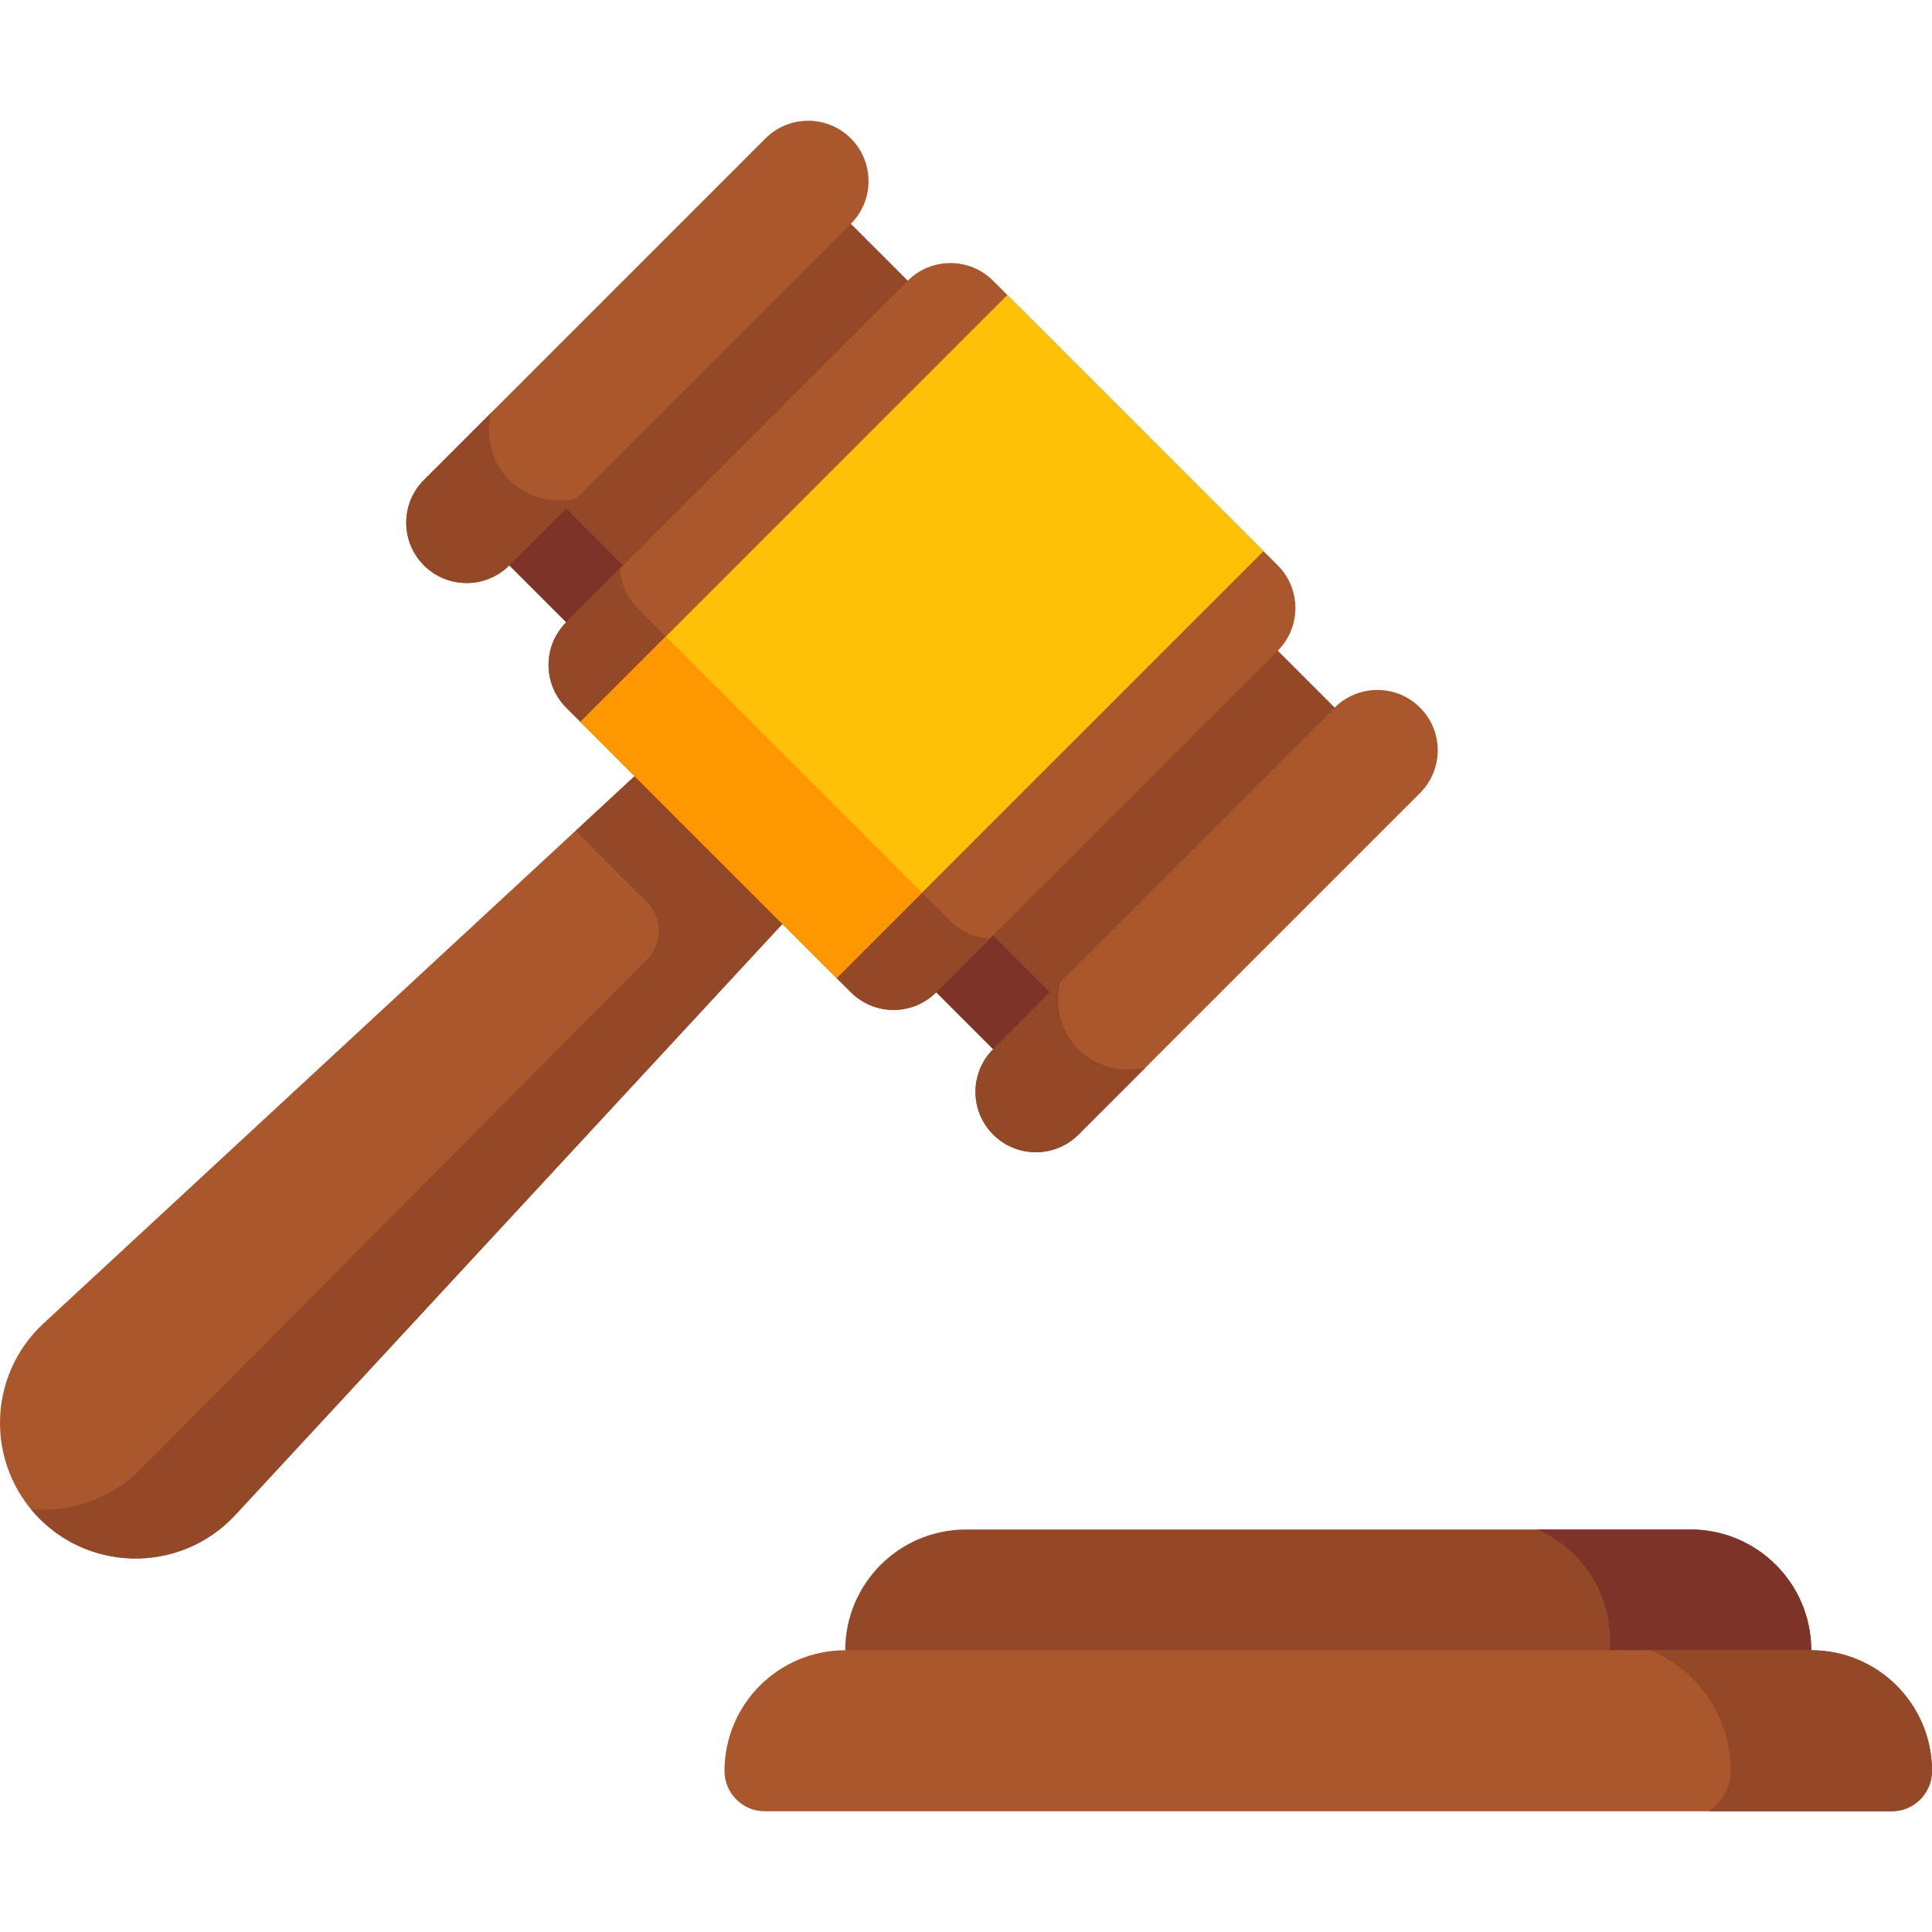 <svg xmlns="http://www.w3.org/2000/svg" width="116" height="116" viewBox="0 0 116 116" fill="none"><g clip-path="url(#clip0_824_7326)"><path d="M101.5 91.834H58C53.996 91.834 50.75 95.08 50.75 99.084V106.334H108.75V99.084C108.75 95.08 105.504 91.834 101.5 91.834Z" fill="#934827"></path><path d="M101.5 91.834H92.302C94.869 92.951 96.667 95.502 96.667 98.48V106.334H108.75V99.084C108.75 95.08 105.504 91.834 101.5 91.834Z" fill="#7D3327"></path><path d="M108.75 99.084H50.75C46.746 99.084 43.5 102.33 43.5 106.334C43.5 107.668 44.583 108.751 45.917 108.751H113.583C114.917 108.751 116 107.668 116 106.334C116 102.33 112.754 99.084 108.75 99.084Z" fill="#AB572D"></path><path d="M108.75 99.084H99.079C101.918 100.266 103.917 103.064 103.917 106.334C103.917 107.349 103.383 108.202 102.617 108.751H113.583C114.917 108.751 116 107.668 116 106.334C116 102.33 112.755 99.084 108.75 99.084Z" fill="#934827"></path><path d="M2.383 91.191C5.648 94.456 10.974 94.354 14.111 90.966L51.086 51.033L42.54 42.49L2.61 79.463C-0.778 82.6 -0.882 87.926 2.383 91.191Z" fill="#AB572D"></path><path d="M14.123 90.969C10.812 94.533 5.072 94.456 1.88 90.642L1.887 90.628C4.229 90.816 6.672 90.012 8.465 88.185L38.86 57.597C39.797 56.652 39.795 55.127 38.855 54.184L34.56 49.89L42.54 42.49L51.086 51.036L14.123 90.971V90.969Z" fill="#934827"></path><path d="M47.668 10.019L27.162 30.525L63.048 66.411L83.554 45.905L47.668 10.019Z" fill="#934827"></path><path d="M30.58 27.11L27.163 30.527L63.048 66.413L66.466 62.995L30.58 27.11Z" fill="#7D3327"></path><path d="M54.501 16.856L33.995 37.362C32.58 38.778 32.58 41.073 33.995 42.489L51.084 59.577C52.5 60.993 54.795 60.993 56.211 59.577L76.716 39.071C78.132 37.655 78.132 35.36 76.716 33.944L59.628 16.856C58.212 15.44 55.917 15.44 54.501 16.856Z" fill="#AB572D"></path><path d="M59.443 56.347L56.215 59.575C54.796 60.994 52.507 60.994 51.089 59.575L34.001 42.487C32.582 41.069 32.582 38.78 34.001 37.361L37.229 34.133C37.263 34.988 37.606 35.841 38.271 36.508L57.068 55.305C57.734 55.972 58.588 56.313 59.443 56.347Z" fill="#934827"></path><path d="M60.482 17.711L34.85 43.344L50.23 58.723L75.862 33.09L60.482 17.711Z" fill="#FFC107"></path><path d="M39.977 38.215L34.849 43.344L50.229 58.723L55.357 53.595L39.977 38.215Z" fill="#FF9800"></path><path d="M45.959 8.312L25.453 28.818C24.038 30.233 24.038 32.529 25.453 33.944C26.869 35.36 29.164 35.36 30.58 33.944L51.086 13.438C52.502 12.022 52.502 9.727 51.086 8.312C49.67 6.896 47.375 6.896 45.959 8.312Z" fill="#AB572D"></path><path d="M30.581 28.819C29.486 27.724 29.133 26.183 29.491 24.783L25.455 28.819C24.038 30.235 24.038 32.531 25.455 33.945C26.871 35.358 29.167 35.361 30.581 33.945L34.616 29.909C33.217 30.267 31.675 29.914 30.581 28.819Z" fill="#934827"></path><path d="M80.136 42.487L59.63 62.993C58.214 64.409 58.214 66.704 59.63 68.12C61.045 69.536 63.34 69.536 64.756 68.12L85.262 47.614C86.678 46.198 86.678 43.903 85.262 42.487C83.847 41.072 81.551 41.072 80.136 42.487Z" fill="#AB572D"></path><path d="M64.757 62.995C63.663 61.9 63.31 60.358 63.667 58.959L59.632 62.995C58.215 64.411 58.215 66.707 59.632 68.121C61.048 69.534 63.343 69.537 64.757 68.121L68.793 64.085C67.394 64.442 65.852 64.09 64.757 62.995Z" fill="#934827"></path></g><defs><clipPath id="clip0_824_7326"><rect width="116" height="116" fill="white"></rect></clipPath></defs></svg>